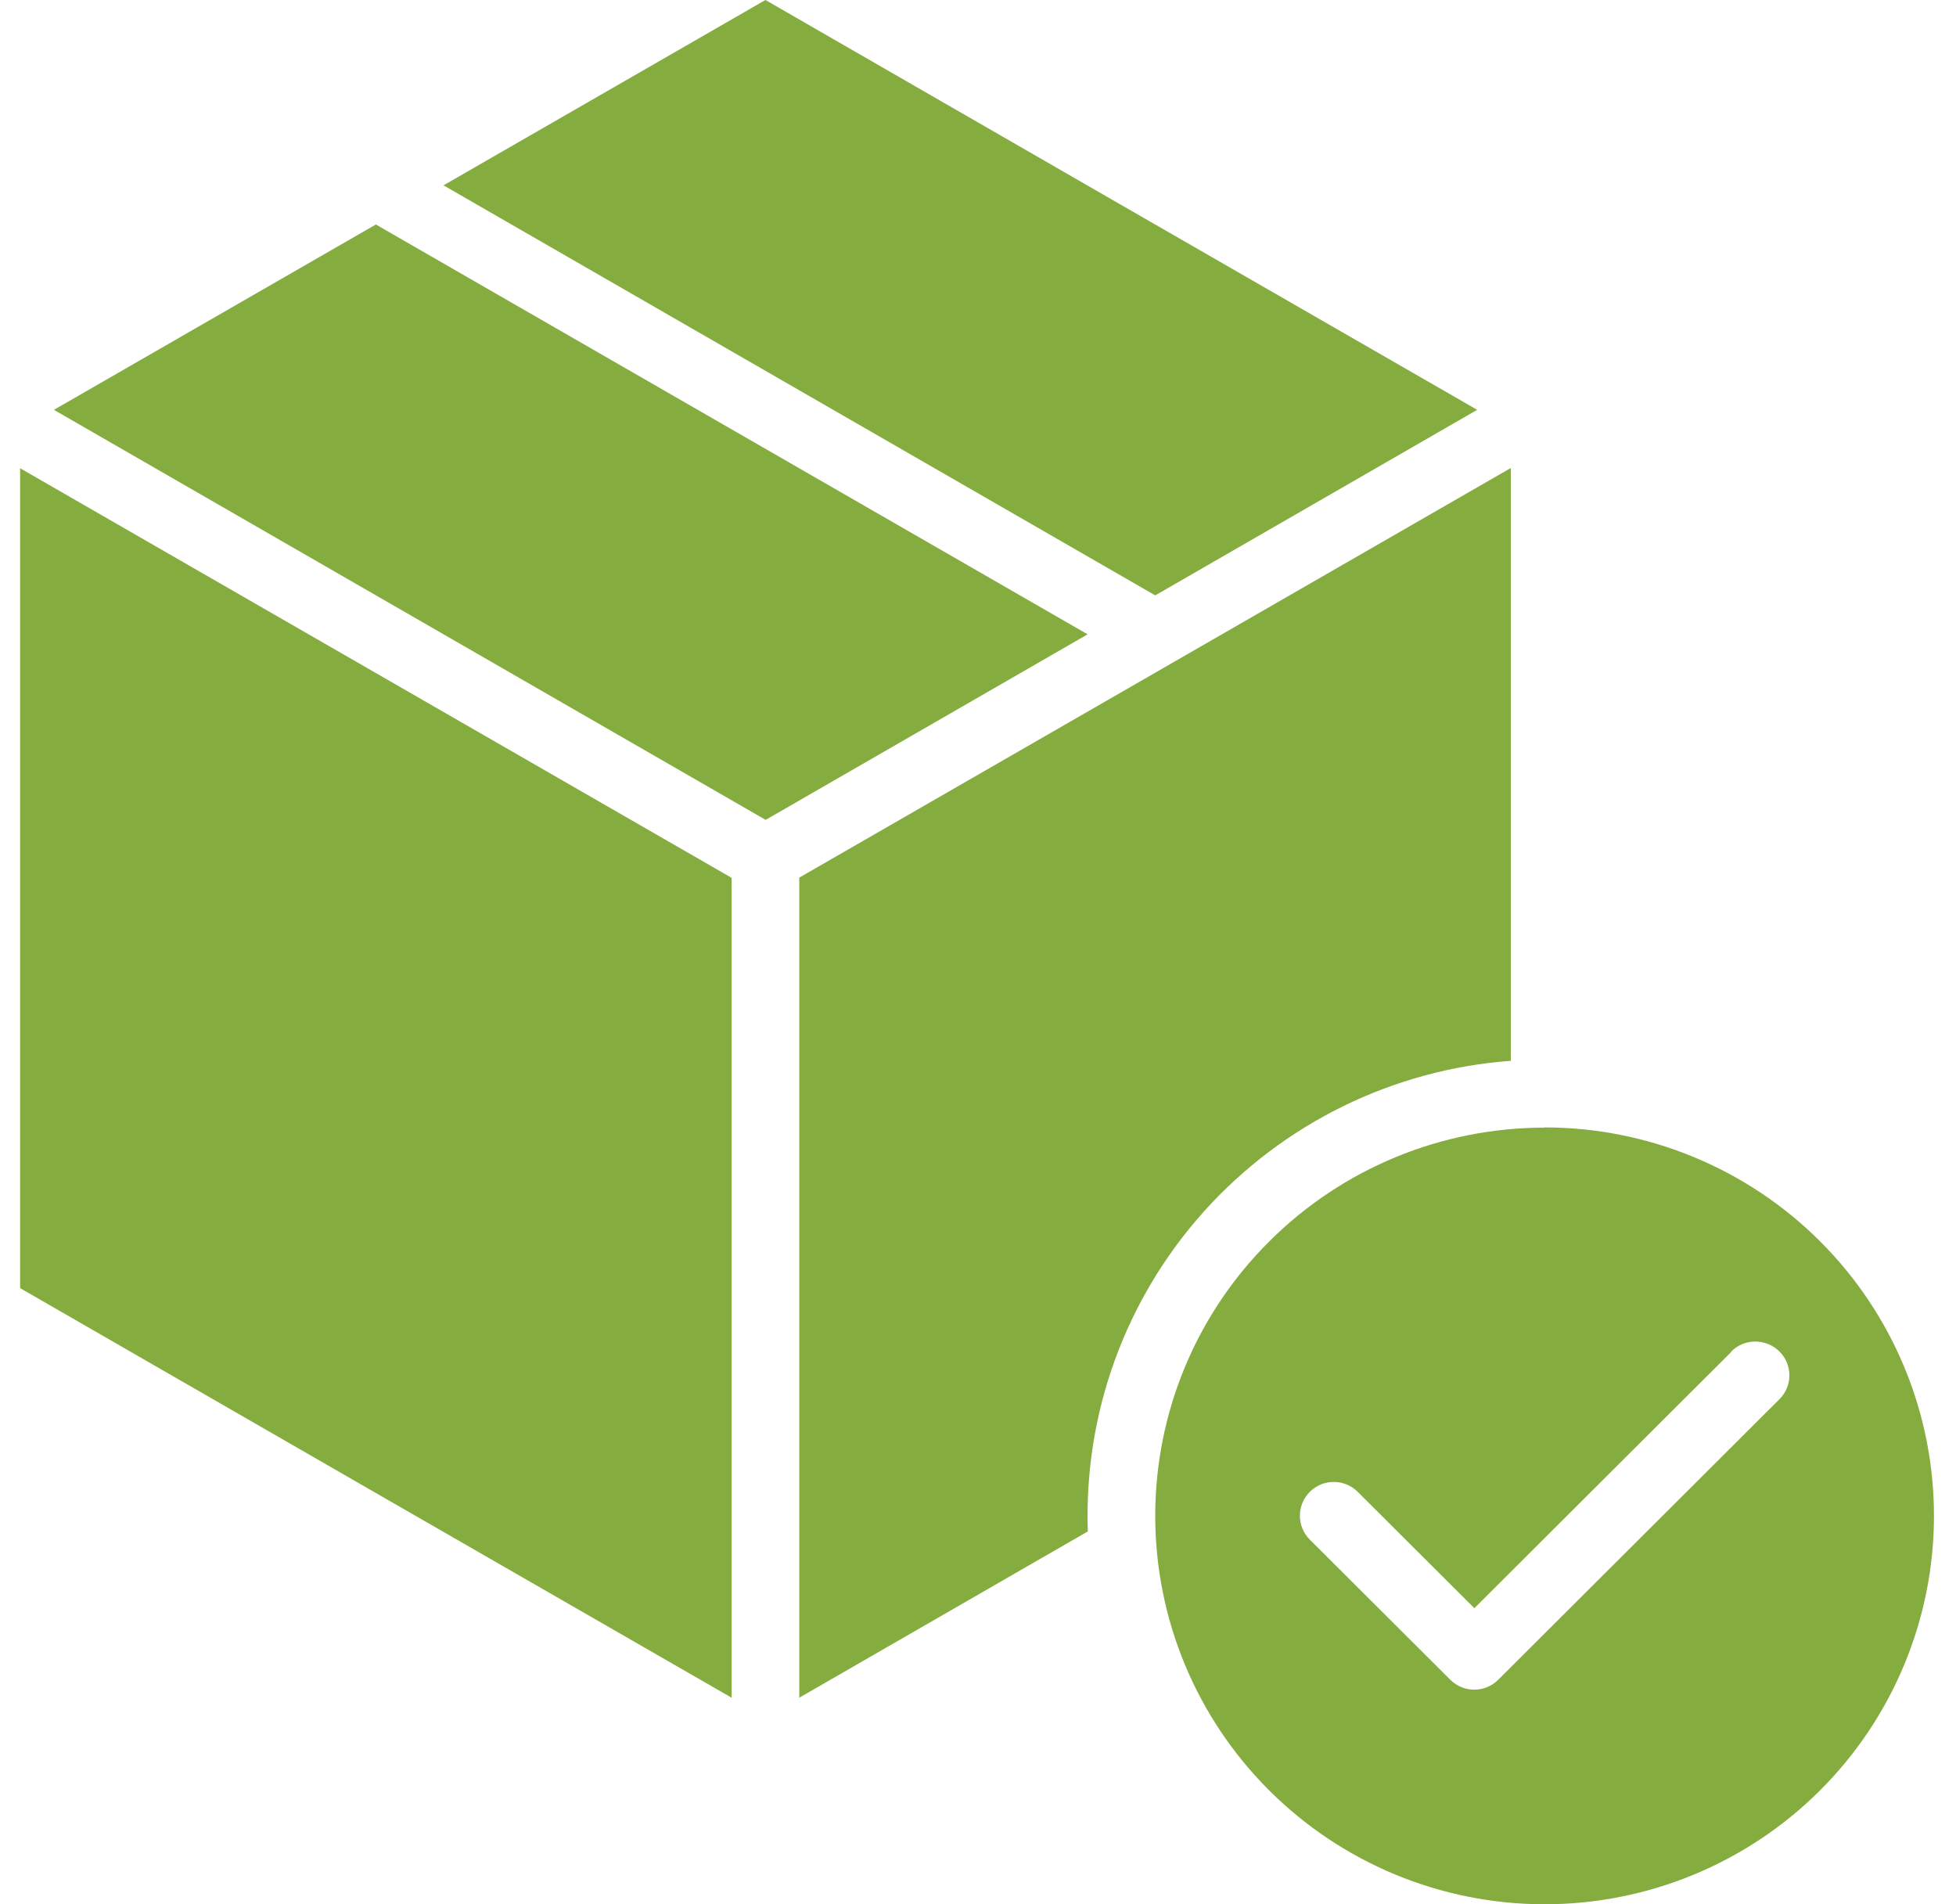 <svg width="75" height="73" viewBox="0 0 75 73" fill="none" xmlns="http://www.w3.org/2000/svg">
<path fill-rule="evenodd" clip-rule="evenodd" d="M0.771 17.95V49.38C9.865 54.619 18.959 59.851 28.053 65.082V33.652L0.771 17.95ZM59.226 43.22C63.182 43.22 66.981 44.787 69.783 47.581C72.584 50.375 74.155 54.163 74.155 58.11C74.155 62.056 72.584 65.845 69.783 68.639C66.981 71.433 63.182 73 59.226 73C55.269 73 51.47 71.433 48.669 68.639C45.867 65.845 44.296 62.065 44.296 58.11C44.296 54.155 45.867 50.375 48.669 47.589C51.47 44.795 55.261 43.228 59.226 43.228V43.22ZM66.391 51.817L56.532 61.65L52.06 57.19C51.553 56.684 50.73 56.684 50.223 57.19C49.716 57.695 49.716 58.516 50.223 59.022L55.61 64.394C56.117 64.9 56.94 64.9 57.447 64.394L68.22 53.649C68.469 53.409 68.611 53.077 68.611 52.729C68.611 52.381 68.478 52.049 68.228 51.809C67.979 51.56 67.646 51.428 67.297 51.428C66.956 51.428 66.616 51.568 66.374 51.817H66.391ZM17.006 7.105L29.35 0C38.444 5.24 47.546 10.479 56.64 15.711L44.296 22.824L17.006 7.105ZM41.703 24.317L29.358 31.43L2.068 15.711L14.412 8.606L41.703 24.317ZM30.647 65.082L41.711 58.707C41.553 54.188 43.149 49.794 46.175 46.428C49.201 43.07 53.407 40.998 57.929 40.666V17.941L30.647 33.644V65.074V65.082Z" fill="#84AC3F"/>
</svg>
